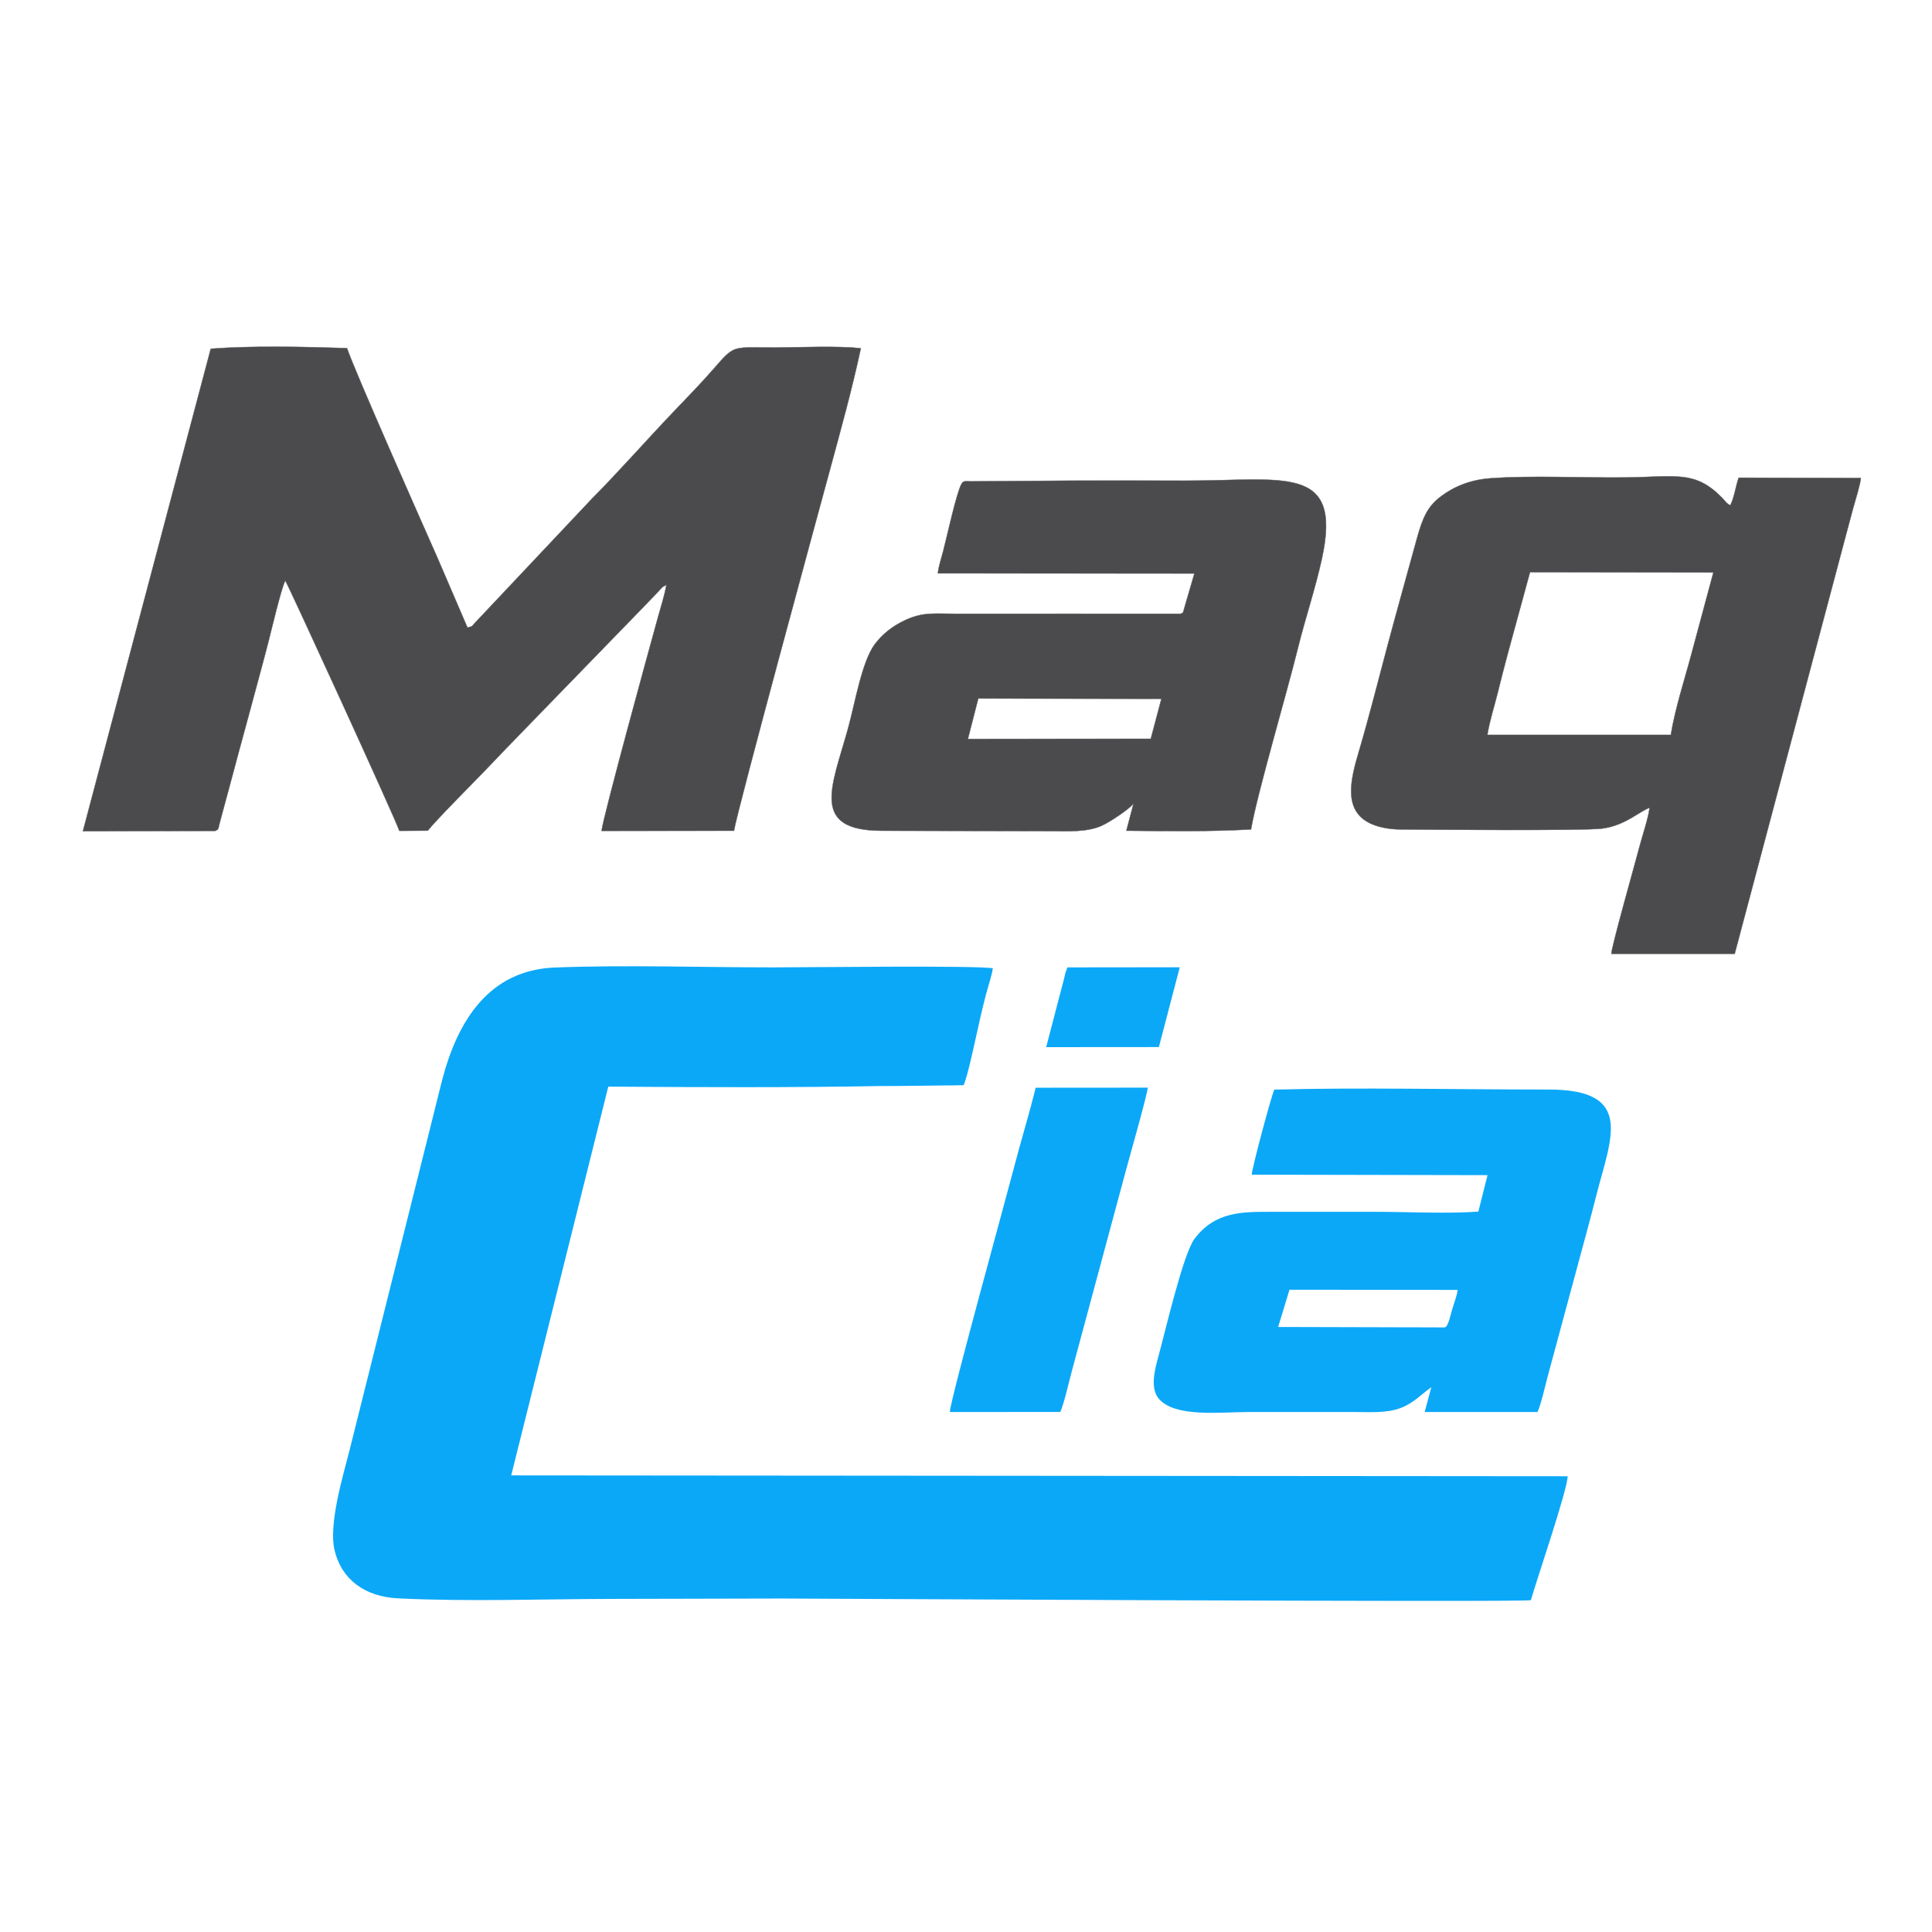 <svg xmlns="http://www.w3.org/2000/svg" xmlns:xlink="http://www.w3.org/1999/xlink" width="1080" viewBox="0 0 810 810" height="1080" preserveAspectRatio="xMidYMid meet"><defs><clipPath id="562e1eea5e"><path d="M 483.41 456.25 L 675.441 456.25 L 675.441 592.918 L 483.41 592.918 Z M 483.41 456.25 " clip-rule="nonzero"></path></clipPath></defs><path stroke-linecap="butt" transform="matrix(0.393, 0, 0, 0.393, 11.47, 137.719)" fill-opacity="1" fill="#4b4b4d" fill-rule="evenodd" stroke-linejoin="miter" d="M 753.867 535.715 C 757.238 514.051 848.058 180.751 856.299 150.401 C 868.011 107.161 879.574 65.719 889.187 21.068 C 863.13 18.395 825.797 20.144 798.716 20.293 C 751.332 20.492 755.428 16.298 731.955 43.23 C 718.046 59.19 704.088 73.332 688.956 89.243 C 661.099 118.48 629.185 154.595 602.004 181.874 L 477.162 314.367 C 472.48 319.386 475.949 316.951 469.507 319.048 L 437.156 243.798 C 424.032 214.183 349.309 45.814 341.017 20.969 C 296.407 19.558 239.609 18.196 195.636 21.615 L 59.242 536.302 L 200.616 535.964 C 204.623 533.718 203.49 534.006 204.862 528.649 L 220.769 469.638 C 226.625 447.287 232.878 425.334 238.823 402.885 C 244.828 380.246 251.181 357.548 257.027 334.809 C 259.861 323.838 271.135 276.106 275.142 269.02 C 278.452 273.85 391.622 520.788 396.841 535.914 L 427.244 535.715 C 435.595 524.744 477.6 482.816 490.544 469.201 C 511.87 446.761 532.122 426.119 553.735 403.769 L 649.188 305.483 C 654.895 299.629 659.538 294.889 665.145 288.936 C 667.969 285.915 669.927 284.056 672.81 281.035 C 676.568 277.08 676.658 275.858 681.689 273.572 C 679.68 285.03 675.783 297.085 672.711 308.116 C 663.833 340.027 614.093 521.415 612.582 535.964 L 753.917 535.815 Z M 753.867 535.715 " stroke="#606062" stroke-width="0.372" stroke-opacity="1" stroke-miterlimit="4"></path><path stroke-linecap="butt" transform="matrix(0.393, 0, 0, 0.393, 11.47, 137.719)" fill-opacity="1" fill="#4b4b4d" fill-rule="evenodd" stroke-linejoin="miter" d="M 1014.417 394.735 L 1209.766 395.083 L 1198.472 437.727 L 1003.381 437.876 L 1014.456 394.735 Z M 1305.398 534.503 C 1312.039 495.904 1343.605 389.071 1355.327 341.448 C 1363.33 309.04 1374.018 277.716 1381.037 245.596 C 1403.356 143.653 1339.947 162.644 1234.114 162.346 C 1194.038 162.257 1153.982 162.207 1113.906 162.306 L 1006.403 163.082 C 1000.697 163.131 998.499 162.008 996.352 166.113 C 990.934 176.458 981.22 221.248 977.075 237.258 C 975.176 244.732 972.004 253.855 971.368 261.219 L 1244.991 261.368 L 1235.228 294.799 C 1232.394 304.121 1233.717 303.376 1229.859 304.36 C 1150.224 304.26 1070.579 304.36 990.934 304.36 C 967.997 304.36 956.047 302.263 937.207 310.799 C 922.95 317.249 911.885 326.313 904.021 336.867 C 890.162 355.451 882.795 400.45 875.468 426.805 C 858.298 488.729 834.338 535.815 911.786 535.815 L 1091.318 536.202 C 1110.108 536.361 1130.36 537.425 1145.78 530.597 C 1154.956 526.552 1176.381 512.152 1180.08 506.736 L 1172.414 535.775 C 1216.686 536.202 1261.584 536.838 1305.309 534.403 Z M 1305.398 534.503 " stroke="#606062" stroke-width="0.372" stroke-opacity="1" stroke-miterlimit="4"></path><path stroke-linecap="butt" transform="matrix(0.393, 0, 0, 0.393, 11.47, 137.719)" fill-opacity="1" fill="#4b4b4d" fill-rule="evenodd" stroke-linejoin="miter" d="M 1557.556 433.573 C 1559.694 419.62 1565.222 402.298 1568.582 388.683 C 1572.191 374.184 1575.71 360.28 1579.608 345.841 L 1603.041 259.997 L 1798.629 260.295 L 1775.405 346.616 C 1767.929 374.73 1757.927 404.892 1753.244 433.573 Z M 1730.557 511.467 C 1729.045 523.034 1723.518 538.995 1720.495 550.354 C 1715.514 569.286 1689.457 661.331 1689.854 667.085 L 1821.416 667.085 L 1939.557 222.421 C 1942.39 211.887 1945.035 201.83 1947.908 191.246 C 1949.807 184.21 1955.613 166.013 1955.911 159.524 L 1825.662 159.176 C 1822.639 167.325 1820.83 180.89 1816.674 188.652 C 1812.24 186.456 1811.415 184.11 1807.746 180.354 C 1778.755 150.927 1758.712 158.351 1703.604 158.937 C 1657.791 159.424 1605.437 156.592 1560.817 159.812 C 1538.766 161.422 1521.547 168.885 1507.827 179.241 C 1493.48 190.013 1488.311 202.317 1481.958 225.502 C 1471.618 263.316 1461.03 300.842 1450.929 338.665 C 1440.917 376.241 1431.442 414.015 1420.516 451.054 C 1412.036 479.794 1402.422 514.975 1434.047 528.649 C 1443.015 532.495 1453.663 534.304 1464.589 534.403 C 1490.498 534.652 1659.004 536.013 1679.554 533.519 C 1704.698 530.498 1720.495 514.448 1730.557 511.417 Z M 1730.557 511.467 " stroke="#606062" stroke-width="0.372" stroke-opacity="1" stroke-miterlimit="4"></path><path fill="#0ba8f8" d="M 255.047 455.574 C 292.598 455.84 333.125 456 369.121 455.328 C 378.414 455.344 386.461 455.168 395.75 455.082 C 399.211 455.098 400.375 455.027 401.242 455.012 C 404.859 454.957 403.77 455.398 404.773 452.855 C 407.316 444.758 410.23 428.719 413.391 416.891 C 414.289 413.52 415.754 409.215 416.25 405.984 C 410.652 404.68 336.637 405.582 324.293 405.582 C 294.277 405.582 262.441 404.488 232.66 405.633 C 205.133 406.695 191.852 427.746 185.316 453.035 L 146.492 608.258 C 143.844 618.566 137.719 639 140.23 649.781 C 143.102 662.191 152.973 669.422 166.816 670.109 C 196.426 671.594 228.578 670.359 258.453 670.344 L 327.668 670.184 C 333.742 670.184 636.316 671.859 641.828 670.891 C 644.195 662.453 657.172 624.688 657.242 618.918 L 214.328 618.566 L 255.031 455.543 Z M 255.047 455.574 " fill-opacity="1" fill-rule="evenodd"></path><g clip-path="url(#562e1eea5e)"><path fill="#0ba8f8" d="M 540.641 540.723 L 611.121 540.797 C 611 542.613 609.5 546.777 608.918 548.699 C 608.195 551.098 607.203 556.113 605.773 556.52 L 535.871 556.34 L 540.621 540.723 Z M 644.582 591.988 C 645.961 589.34 647.887 580.691 648.906 576.953 L 661.195 531.461 C 663.934 521.242 666.688 511.395 669.266 501.191 C 675.359 477.176 685.488 456.777 649.246 456.793 C 612.34 456.812 569.805 455.855 534.246 456.828 C 532.957 459.707 524.871 489.742 524.797 492.492 L 623.66 492.688 L 619.809 507.969 C 606.727 508.926 590.078 508.059 576.602 508.059 L 533.121 508.059 C 520.883 508.059 509.441 507.863 500.789 519.406 C 496.039 525.742 488.605 557.98 485.465 569.434 C 483.961 574.922 482.195 582.301 485.973 586.57 C 492.895 594.371 511.629 591.988 523.898 591.988 L 567.387 591.988 C 574.52 591.988 581.406 592.59 587.445 590.223 C 592.938 588.07 595.992 584.438 600.09 581.594 L 597.301 591.988 Z M 644.582 591.988 " fill-opacity="1" fill-rule="evenodd"></path></g><path fill="#0ba8f8" d="M 444.551 591.973 C 446.34 587.664 447.945 580.109 449.391 574.781 L 472.188 490.18 C 473.793 484.18 480.73 460.023 481.207 456 L 434.207 456.035 C 431.484 467.188 427.902 478.695 424.938 490.199 C 421.883 502.023 398.098 588.07 398.238 591.988 L 444.57 591.973 Z M 444.551 591.973 " fill-opacity="1" fill-rule="evenodd"></path><path fill="#0ba8f8" d="M 447.516 405.582 C 447.449 405.879 447.359 405.934 447.324 406.148 L 446.723 407.734 C 446.582 408.191 446.391 409.164 446.246 409.781 L 438.617 439.02 L 485.867 438.984 L 494.625 405.531 L 447.504 405.582 Z M 447.516 405.582 " fill-opacity="1" fill-rule="evenodd"></path></svg>